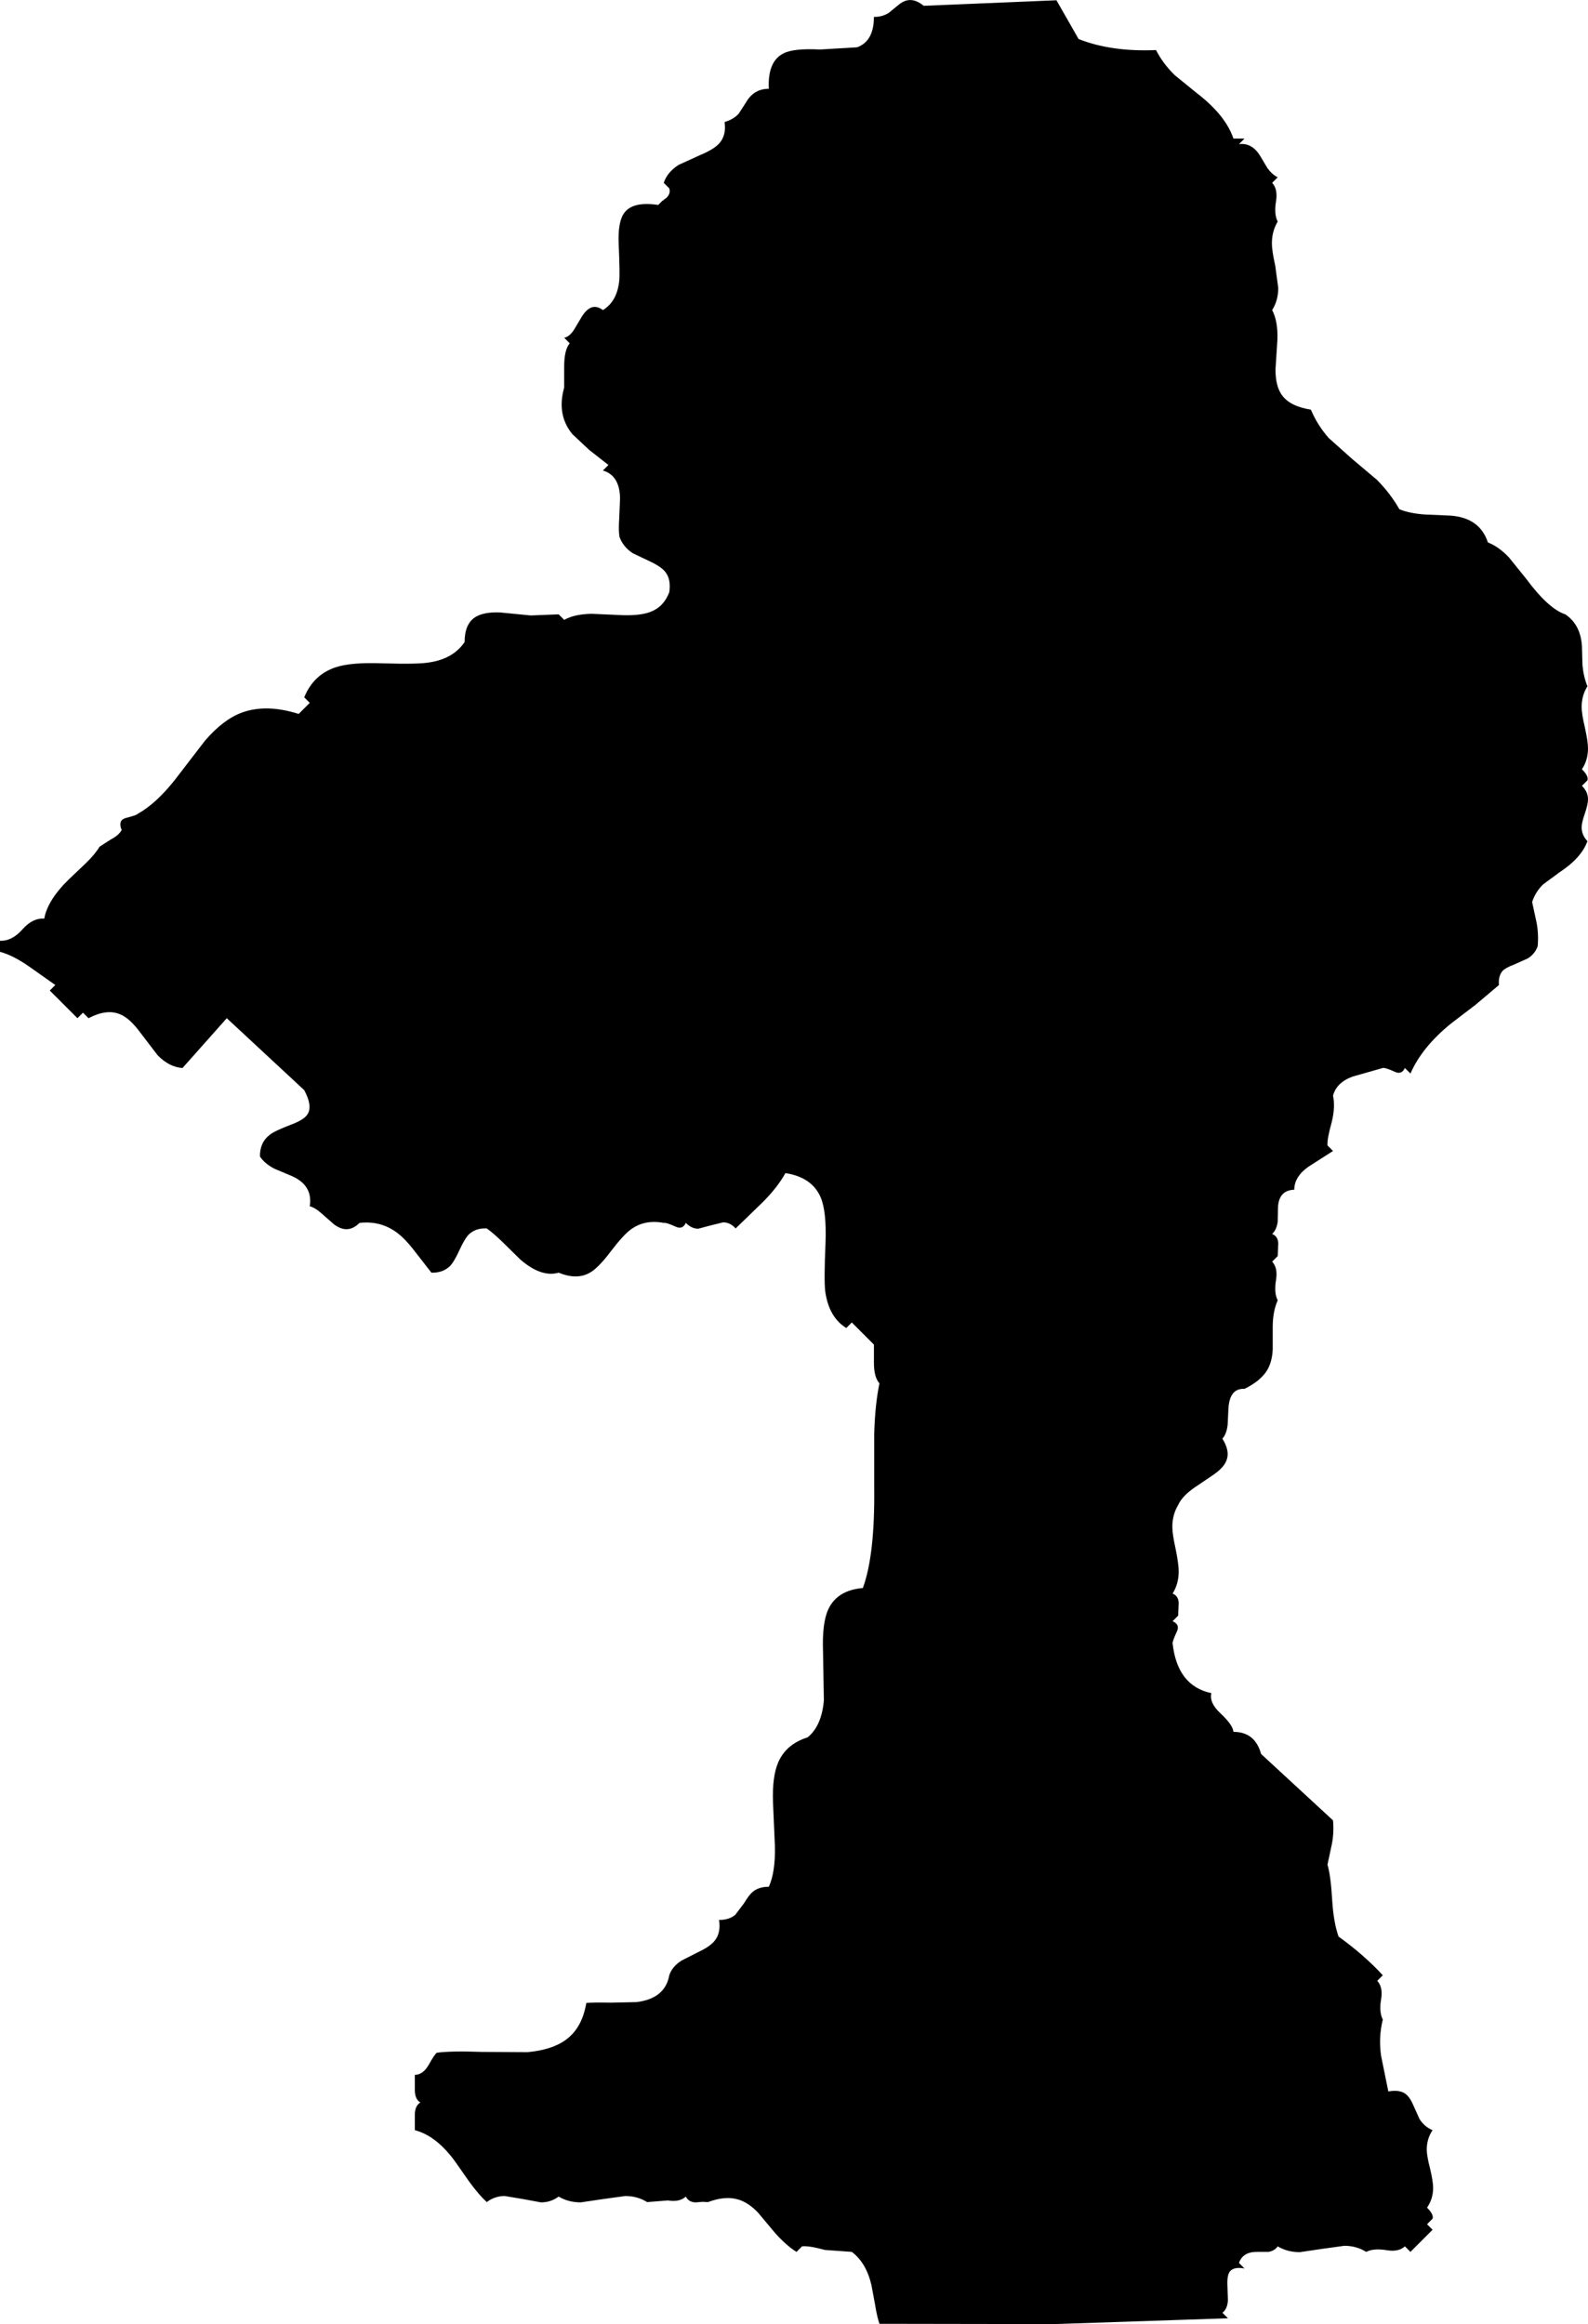 <?xml version="1.0" encoding="UTF-8" standalone="no"?>
<svg xmlns:xlink="http://www.w3.org/1999/xlink" height="420.1px" width="287.1px" xmlns="http://www.w3.org/2000/svg">
  <g transform="matrix(1.0, 0.0, 0.0, 1.0, 124.6, 172.25)">
    <path d="M87.8 -158.65 L91.8 -155.4 Q96.95 -151.45 98.4 -147.2 L100.4 -147.2 99.4 -146.2 Q101.8 -146.5 103.3 -143.95 L104.55 -141.85 Q105.4 -140.7 106.4 -140.2 L105.4 -139.2 Q106.45 -138.05 106.1 -135.9 105.7 -133.55 106.4 -132.2 105.35 -130.45 105.35 -128.25 105.35 -126.95 105.95 -124.25 L106.5 -120.2 Q106.5 -117.95 105.4 -116.2 106.45 -114.2 106.35 -110.9 L106.0 -105.45 Q106.0 -102.45 107.15 -100.85 108.6 -98.8 112.4 -98.2 113.6 -95.35 115.65 -93.05 L119.85 -89.3 124.3 -85.55 Q126.75 -83.1 128.4 -80.2 130.2 -79.45 133.0 -79.25 L137.65 -79.05 Q142.95 -78.65 144.4 -74.2 146.35 -73.45 148.2 -71.5 L151.35 -67.6 Q155.35 -62.2 158.4 -61.2 161.15 -59.35 161.4 -55.5 L161.5 -52.0 Q161.7 -49.9 162.4 -48.2 161.35 -46.55 161.35 -44.45 161.35 -43.2 161.95 -40.7 162.5 -38.2 162.5 -36.95 162.5 -34.85 161.4 -33.2 162.65 -31.95 162.4 -31.2 L161.4 -30.2 Q162.5 -29.15 162.5 -27.75 162.5 -26.9 161.95 -25.25 161.35 -23.55 161.35 -22.7 161.35 -21.3 162.4 -20.2 161.3 -17.15 157.25 -14.5 L154.4 -12.4 Q153.0 -11.05 152.4 -9.2 L153.2 -5.5 Q153.6 -3.4 153.4 -1.2 152.9 0.2 151.6 1.0 L149.15 2.1 Q147.65 2.65 147.05 3.25 146.25 4.2 146.4 5.8 L142.2 9.35 137.75 12.75 Q132.5 17.0 130.4 21.8 L129.4 20.8 Q128.8 22.05 127.6 21.5 125.85 20.7 125.4 20.8 L119.95 22.35 Q117.05 23.4 116.4 25.8 116.85 27.85 116.15 30.65 115.3 33.7 115.4 34.8 L116.4 35.8 111.95 38.65 Q109.4 40.45 109.4 42.8 106.6 42.9 106.45 46.0 L106.4 48.6 Q106.2 50.05 105.4 50.8 106.5 51.25 106.5 52.6 L106.4 54.8 105.4 55.8 Q106.45 56.95 106.1 59.1 105.7 61.45 106.4 62.8 105.55 64.7 105.5 67.35 L105.5 71.65 Q105.4 73.95 104.45 75.5 103.25 77.4 100.4 78.8 97.75 78.65 97.5 82.25 L97.35 85.3 Q97.15 87.0 96.4 87.8 97.8 90.05 97.15 91.7 96.7 93.0 94.75 94.35 L91.2 96.75 Q89.1 98.25 88.4 99.8 87.35 101.55 87.35 103.75 87.35 105.05 87.95 107.75 88.5 110.45 88.5 111.8 88.5 114.05 87.4 115.8 88.5 116.25 88.5 117.6 L88.4 119.8 87.4 120.8 Q88.75 121.4 88.2 122.6 87.35 124.45 87.4 124.8 88.25 132.5 94.4 133.8 94.0 135.55 96.05 137.45 98.3 139.55 98.4 140.8 102.3 140.8 103.4 144.8 L116.4 156.8 Q116.6 159.0 116.2 161.05 L115.4 164.8 Q116.0 166.85 116.25 171.2 116.5 175.25 117.4 177.8 122.05 181.15 125.4 184.8 L124.4 185.8 Q125.45 186.95 125.1 189.1 124.7 191.45 125.4 192.8 124.6 196.05 125.1 199.4 L126.4 205.8 Q128.4 205.45 129.45 206.2 130.25 206.75 130.9 208.25 L132.05 210.8 Q132.95 212.2 134.4 212.8 133.35 214.35 133.35 216.3 133.35 217.45 133.95 219.75 134.5 222.05 134.5 223.25 134.5 225.2 133.4 226.8 134.65 228.05 134.4 228.8 L133.4 229.8 134.4 230.8 130.4 234.8 129.4 233.8 Q128.25 234.85 126.15 234.5 123.75 234.1 122.4 234.8 120.65 233.7 118.45 233.7 L114.45 234.25 110.4 234.85 Q108.15 234.85 106.4 233.8 105.85 234.6 104.75 234.8 L102.75 234.8 Q100.1 234.75 99.4 236.8 L100.4 237.8 Q98.45 237.45 97.75 238.35 97.25 239.0 97.3 240.7 L97.4 243.55 Q97.3 245.15 96.4 245.8 L97.4 246.8 66.1 247.85 34.4 247.8 Q33.95 246.5 33.6 244.3 L32.95 240.8 Q32.0 236.75 29.4 234.8 L24.55 234.45 Q21.6 233.65 20.4 233.8 L19.4 234.8 Q17.55 233.65 15.5 231.35 L12.4 227.65 Q10.6 225.8 8.75 225.3 6.45 224.65 3.4 225.8 L2.4 225.75 1.25 225.85 Q-0.1 225.85 -0.6 224.8 -1.75 225.85 -3.85 225.5 L-7.6 225.8 Q-9.35 224.7 -11.55 224.7 L-15.55 225.25 -19.6 225.85 Q-21.85 225.85 -23.6 224.8 -25.0 225.85 -26.8 225.85 L-30.05 225.25 -33.35 224.7 Q-35.15 224.7 -36.6 225.8 -38.05 224.45 -39.7 222.2 L-42.4 218.35 Q-45.75 213.8 -49.6 212.8 L-49.6 210.0 Q-49.6 208.4 -48.6 207.8 -49.6 207.2 -49.6 205.55 L-49.6 202.8 Q-48.15 202.8 -47.1 201.0 -45.95 198.95 -45.6 198.8 -43.05 198.45 -37.55 198.65 L-29.25 198.7 Q-24.85 198.3 -22.35 196.5 -19.35 194.35 -18.6 189.8 -17.35 189.7 -14.1 189.75 L-9.5 189.65 Q-4.35 189.0 -3.6 184.8 -3.1 183.25 -1.4 182.15 L1.85 180.5 Q3.85 179.55 4.65 178.5 5.75 177.1 5.4 174.8 7.25 174.8 8.35 173.85 L9.9 171.8 Q10.8 170.3 11.45 169.75 12.55 168.8 14.4 168.8 15.6 166.15 15.5 161.5 L15.15 153.45 Q15.0 148.85 16.1 146.3 17.55 143.0 21.4 141.8 23.95 139.75 24.35 135.1 L24.2 126.4 Q24.0 121.1 25.15 118.65 26.75 115.2 31.4 114.8 33.6 108.8 33.45 96.55 L33.45 86.95 Q33.6 81.6 34.4 77.8 33.4 76.7 33.4 74.1 L33.4 70.8 29.4 66.8 28.4 67.8 Q25.25 65.85 24.6 61.2 24.35 59.25 24.65 52.4 24.85 46.8 23.8 44.25 22.25 40.55 17.4 39.8 15.9 42.5 13.1 45.25 L8.4 49.8 Q7.4 48.7 6.15 48.7 L3.9 49.25 1.65 49.85 Q0.4 49.85 -0.6 48.8 -1.2 50.05 -2.4 49.5 -4.15 48.7 -4.6 48.8 -8.0 48.15 -10.5 49.95 -11.9 50.95 -14.25 54.05 -16.45 56.95 -17.95 57.8 -20.3 59.15 -23.6 57.8 -26.75 58.7 -30.55 55.4 L-33.6 52.4 Q-35.45 50.6 -36.6 49.8 -38.65 49.7 -39.9 50.95 -40.6 51.7 -41.55 53.75 -42.5 55.85 -43.25 56.6 -44.5 57.85 -46.6 57.8 L-49.25 54.4 Q-50.75 52.4 -51.95 51.3 -55.2 48.3 -59.6 48.8 -61.8 51.0 -64.35 48.95 L-66.45 47.1 Q-67.7 46.0 -68.6 45.8 -68.0 42.05 -71.8 40.35 L-75.0 39.0 Q-76.8 38.05 -77.6 36.8 -77.65 34.25 -75.8 32.85 -74.9 32.15 -72.0 31.05 -69.6 30.15 -69.0 29.15 -68.05 27.7 -69.6 24.8 L-83.6 11.8 -91.6 20.8 Q-94.0 20.65 -96.1 18.5 L-99.35 14.25 Q-101.25 11.7 -103.0 11.05 -105.35 10.1 -108.6 11.8 L-109.6 10.8 -110.6 11.8 -115.6 6.8 -114.6 5.8 -119.35 2.45 Q-122.3 0.4 -124.6 -0.2 L-124.6 -2.2 Q-122.45 -2.1 -120.55 -4.25 -118.7 -6.35 -116.6 -6.2 -116.0 -9.55 -112.15 -13.3 L-109.1 -16.2 Q-107.4 -17.85 -106.6 -19.2 L-104.5 -20.55 Q-103.15 -21.25 -102.6 -22.2 -103.3 -23.9 -102.0 -24.35 L-100.75 -24.7 Q-99.95 -24.9 -99.6 -25.2 -96.4 -27.0 -93.05 -31.2 L-87.55 -38.35 Q-84.25 -42.2 -80.85 -43.45 -76.45 -45.05 -70.6 -43.2 L-68.6 -45.2 -69.6 -46.2 Q-67.9 -50.35 -63.85 -51.65 -61.1 -52.55 -55.55 -52.35 -49.15 -52.15 -47.05 -52.5 -42.65 -53.15 -40.6 -56.2 -40.6 -59.4 -38.75 -60.65 -37.25 -61.65 -34.25 -61.55 L-28.65 -61.0 -23.6 -61.2 -22.6 -60.2 Q-20.75 -61.25 -17.6 -61.3 L-12.05 -61.05 Q-8.8 -60.95 -7.0 -61.65 -4.6 -62.55 -3.6 -65.2 -3.25 -67.5 -4.3 -68.85 -5.05 -69.8 -6.95 -70.7 L-10.2 -72.25 Q-11.95 -73.4 -12.6 -75.2 -12.8 -76.35 -12.65 -78.55 L-12.5 -82.15 Q-12.55 -86.3 -15.6 -87.2 L-14.6 -88.2 -18.05 -90.9 -21.1 -93.75 Q-24.0 -97.25 -22.6 -102.2 L-22.6 -106.0 Q-22.6 -109.0 -21.6 -110.2 L-22.6 -111.2 Q-21.7 -111.35 -20.85 -112.6 L-19.45 -114.95 Q-17.7 -117.8 -15.6 -116.2 -13.05 -117.75 -12.65 -121.45 -12.5 -122.5 -12.75 -128.25 -12.9 -132.2 -11.75 -133.75 -10.2 -135.9 -5.6 -135.2 L-4.9 -135.9 -4.1 -136.5 Q-3.3 -137.3 -3.6 -138.2 L-4.6 -139.2 Q-3.95 -141.15 -1.9 -142.45 L2.05 -144.25 Q4.45 -145.25 5.4 -146.3 6.75 -147.75 6.4 -150.2 8.0 -150.65 8.95 -151.7 L10.25 -153.7 Q11.65 -156.2 14.4 -156.2 14.15 -161.15 17.05 -162.6 18.9 -163.55 23.65 -163.3 L30.35 -163.7 Q33.4 -164.8 33.4 -169.2 34.8 -169.15 36.05 -169.9 L37.95 -171.45 Q40.05 -173.15 42.4 -171.2 L66.4 -172.2 70.4 -165.2 Q76.3 -162.85 84.4 -163.2 85.65 -160.75 87.8 -158.65" fill="#000000" fill-rule="evenodd" stroke="none"/>
  </g>
</svg>
